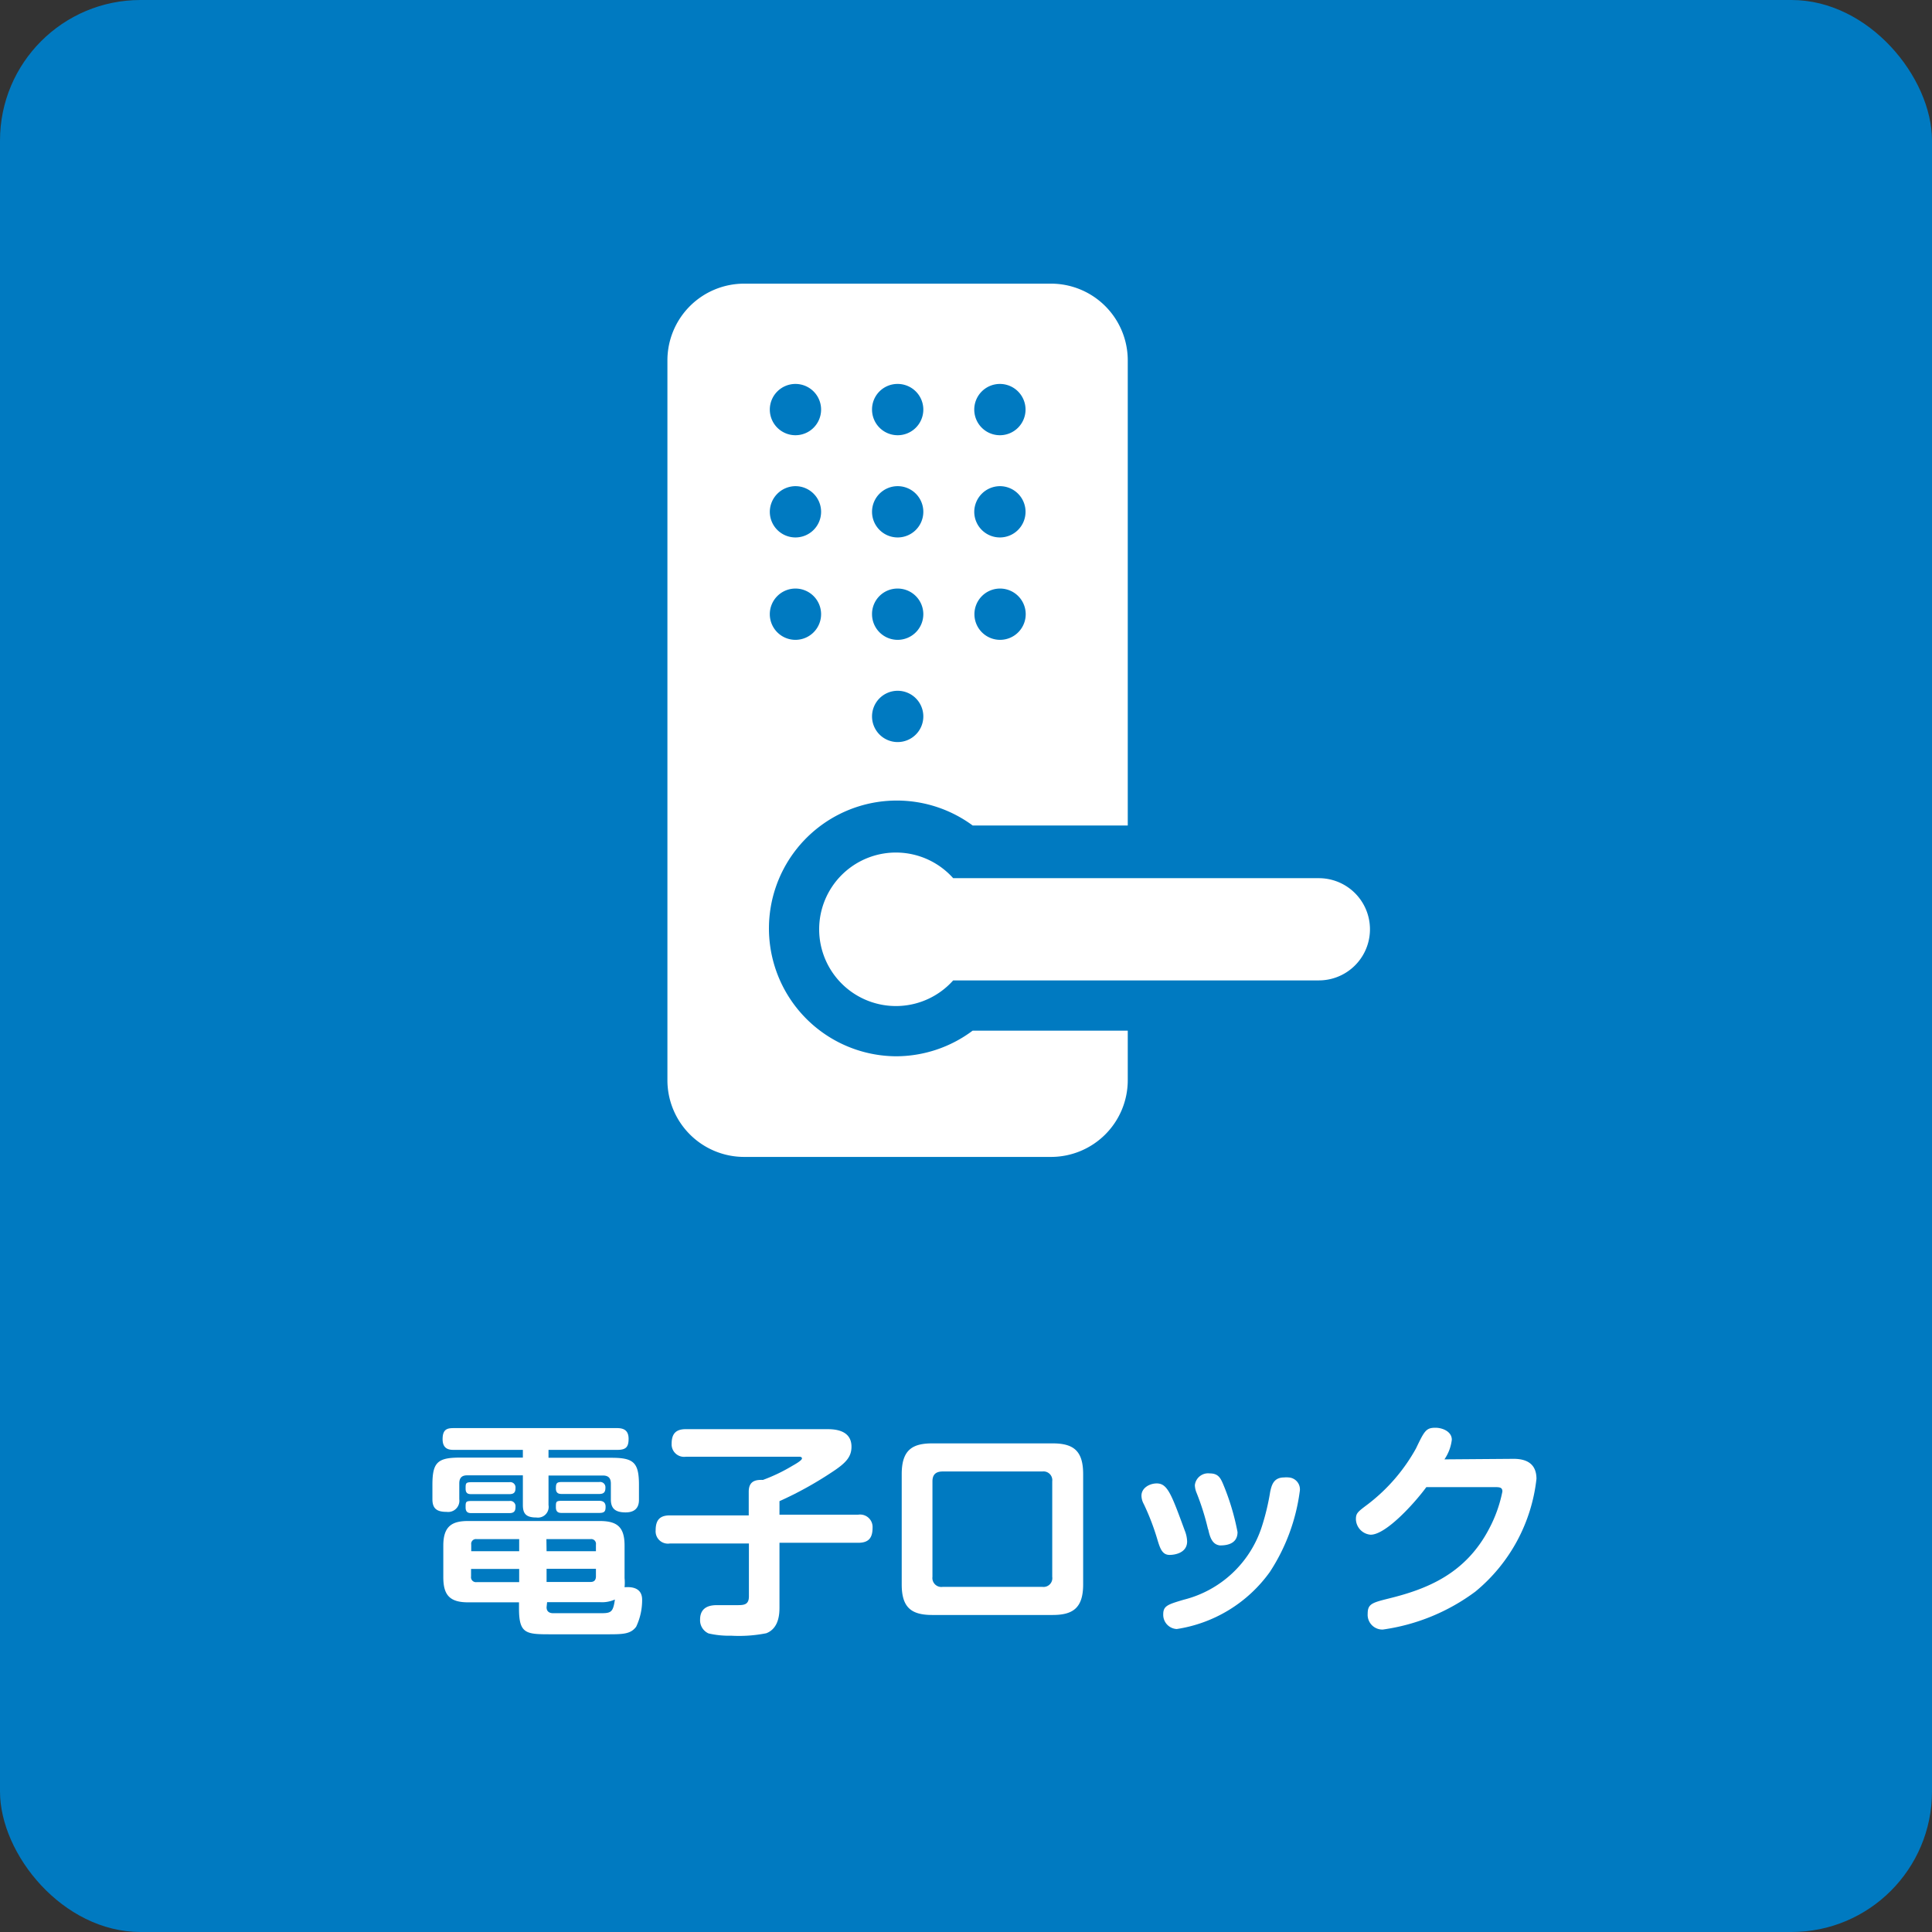 <svg xmlns="http://www.w3.org/2000/svg" width="110" height="110" viewBox="0 0 110 110"><rect x="0" y="0" width="110" height="110" fill="#333333" stroke="none"/><title>home_icon_blue_06</title><rect width="110" height="110" rx="8" fill="#007ac1"/><path d="M31.23,85.69a.61.61,0,0,1-.69.71c-.59,0-.77-.22-.77-.71V84H26.59c-.31,0-.44.16-.44.46v.9a.64.64,0,0,1-.72.72c-.55,0-.81-.18-.81-.72v-.82c0-1.26.28-1.55,1.55-1.55h3.6v-.44h-3.9c-.24,0-.67,0-.67-.61s.31-.63.67-.63h9.26c.36,0,.66.11.66.61s-.18.63-.66.63h-3.9V83h3.59c1.26,0,1.56.27,1.56,1.55v.82c0,.18,0,.74-.76.74-.61,0-.84-.24-.84-.74v-.9c0-.3-.13-.46-.45-.46h-3.1Zm-1.68,5.54h-2.9c-1.08,0-1.41-.45-1.41-1.44V88c0-1.11.5-1.4,1.41-1.4h7.49c1,0,1.42.34,1.42,1.4v1.85a2.66,2.66,0,0,1,0,.52c.12,0,1-.12,1,.71a3.52,3.52,0,0,1-.34,1.54c-.32.43-.77.43-1.68.43H31.41c-1.44,0-1.86,0-1.86-1.46ZM29,84.39a.3.3,0,0,1,.35.33c0,.23-.07.35-.35.35H26.86c-.16,0-.35,0-.35-.31s0-.37.35-.37Zm0,1.07a.3.3,0,0,1,.35.33c0,.22-.06.36-.35.36H26.86c-.14,0-.35,0-.35-.32s0-.37.35-.37Zm.56,4.62v-.75H26.82v.43a.28.28,0,0,0,.31.32Zm0-1.76v-.69H27.13a.27.27,0,0,0-.3.31v.38Zm1.56,0h2.81v-.38a.27.27,0,0,0-.3-.31H31.11Zm0,1v.75h2.51c.21,0,.3-.12.3-.32v-.43Zm0,2.19c0,.32.27.34.39.34h2.58c.68,0,.81,0,.92-.78a1.8,1.8,0,0,1-.86.15h-3Zm3-7.13a.3.3,0,0,1,.35.32c0,.22-.06.36-.35.36H32c-.13,0-.35,0-.35-.31s.05-.37.35-.37Zm0,1.07c.18,0,.36.07.36.33s-.05.36-.36.36H32c-.14,0-.35,0-.35-.32s0-.37.35-.37Z" fill="#fff"/><path d="M44.38,91.49c0,.33,0,1.21-.75,1.5a8,8,0,0,1-2,.14A5.14,5.14,0,0,1,40.34,93a.82.82,0,0,1-.48-.79c0-.82.73-.82,1-.82l1.09,0c.38,0,.69,0,.69-.5V87.88H38.14a.7.7,0,0,1-.81-.75c0-.6.25-.85.81-.85h4.49V84.93c0-.65.45-.68.81-.67a9.73,9.73,0,0,0,1.67-.8c.16-.09.55-.31.55-.42s-.13-.1-.22-.1H39.05a.71.71,0,0,1-.81-.74c0-.6.27-.83.81-.83h8c.38,0,1.43,0,1.43,1,0,.58-.32.93-1.1,1.44a20.75,20.75,0,0,1-3,1.66v.77h4.48a.71.71,0,0,1,.82.75c0,.6-.25.85-.82.85H44.38Z" fill="#fff"/><path d="M59.93,82.18c1.19,0,1.74.42,1.74,1.75v6.28c0,1.35-.59,1.74-1.74,1.74H53.08c-1.2,0-1.74-.43-1.74-1.74V83.93c0-1.38.61-1.75,1.74-1.75Zm-6.26,1.6c-.42,0-.58.21-.58.56v5.44a.51.51,0,0,0,.58.57h5.68a.5.5,0,0,0,.56-.57V84.34a.5.5,0,0,0-.56-.56Z" fill="#fff"/><path d="M65.91,87.7a13.65,13.65,0,0,0-.79-2.07,1,1,0,0,1-.13-.47c0-.45.47-.7.87-.7.61,0,.83.6,1.59,2.67a1.81,1.81,0,0,1,.14.63c0,.65-.68.77-1,.77C66.17,88.53,66.05,88.15,65.91,87.7ZM74,84.93a11,11,0,0,1-1.7,4.57A8,8,0,0,1,67,92.75a.81.81,0,0,1-.77-.84c0-.48.26-.56,1.17-.83a6.27,6.27,0,0,0,4.44-4.15,13.4,13.4,0,0,0,.48-2c.08-.35.18-.81.79-.81a1.27,1.27,0,0,1,.26,0A.68.68,0,0,1,74,84.93Zm-5.22,2.14A14.39,14.39,0,0,0,68.13,85a1.23,1.23,0,0,1-.1-.44.76.76,0,0,1,.85-.67c.48,0,.61.26.76.61a13.76,13.76,0,0,1,.82,2.73c0,.74-.74.76-1,.76C69,87.94,68.88,87.48,68.79,87.07Z" fill="#fff"/><path d="M86.18,83.06c.95,0,1.3.46,1.3,1.14A9.69,9.69,0,0,1,84,90.62a11.47,11.47,0,0,1-5.27,2.16.84.84,0,0,1-.86-.9c0-.56.25-.63,1.21-.87,2.15-.53,4.37-1.39,5.72-4a7.67,7.67,0,0,0,.74-2.09c0-.25-.17-.25-.49-.25H81.21c-.65.89-2.29,2.71-3.17,2.71a.91.91,0,0,1-.84-.88c0-.35.1-.42.7-.87a10.25,10.25,0,0,0,2.72-3.16c.48-1,.57-1.18,1.11-1.18.39,0,.93.21.93.68a2.48,2.48,0,0,1-.42,1.12Z" fill="#fff"/><path d="M51,60.14A7.28,7.28,0,1,1,55.38,47h8.83V20.51a4.37,4.37,0,0,0-4.37-4.36H42.37A4.37,4.37,0,0,0,38,20.51v41a4.37,4.37,0,0,0,4.37,4.36H59.84a4.37,4.37,0,0,0,4.37-4.36V58.68H55.38A7.29,7.29,0,0,1,51,60.14Zm5.92-38.28a1.46,1.46,0,1,1-1.45,1.46A1.46,1.46,0,0,1,56.93,21.86Zm0,5.82a1.46,1.46,0,1,1-1.45,1.46A1.47,1.47,0,0,1,56.93,27.68Zm0,5.83A1.46,1.46,0,1,1,55.48,35,1.46,1.46,0,0,1,56.93,33.51ZM51.11,21.86a1.46,1.46,0,1,1-1.46,1.46A1.45,1.45,0,0,1,51.11,21.86Zm0,5.82a1.46,1.46,0,1,1-1.46,1.46A1.46,1.46,0,0,1,51.11,27.68Zm0,5.83A1.46,1.46,0,1,1,49.65,35,1.45,1.45,0,0,1,51.11,33.51Zm0,5.82a1.46,1.46,0,1,1-1.46,1.46A1.46,1.46,0,0,1,51.11,39.33ZM45.28,21.86a1.46,1.46,0,1,1-1.45,1.46A1.46,1.46,0,0,1,45.28,21.86Zm0,5.82a1.46,1.46,0,1,1-1.45,1.46A1.47,1.47,0,0,1,45.28,27.68Zm0,5.83A1.46,1.46,0,1,1,43.83,35,1.46,1.46,0,0,1,45.28,33.51Z" fill="#fff" fill-rule="evenodd"/><path d="M75.09,50H54.27a4.37,4.37,0,1,0,0,5.82H75.09a2.91,2.91,0,1,0,0-5.82Z" fill="#fff" fill-rule="evenodd"/></svg>